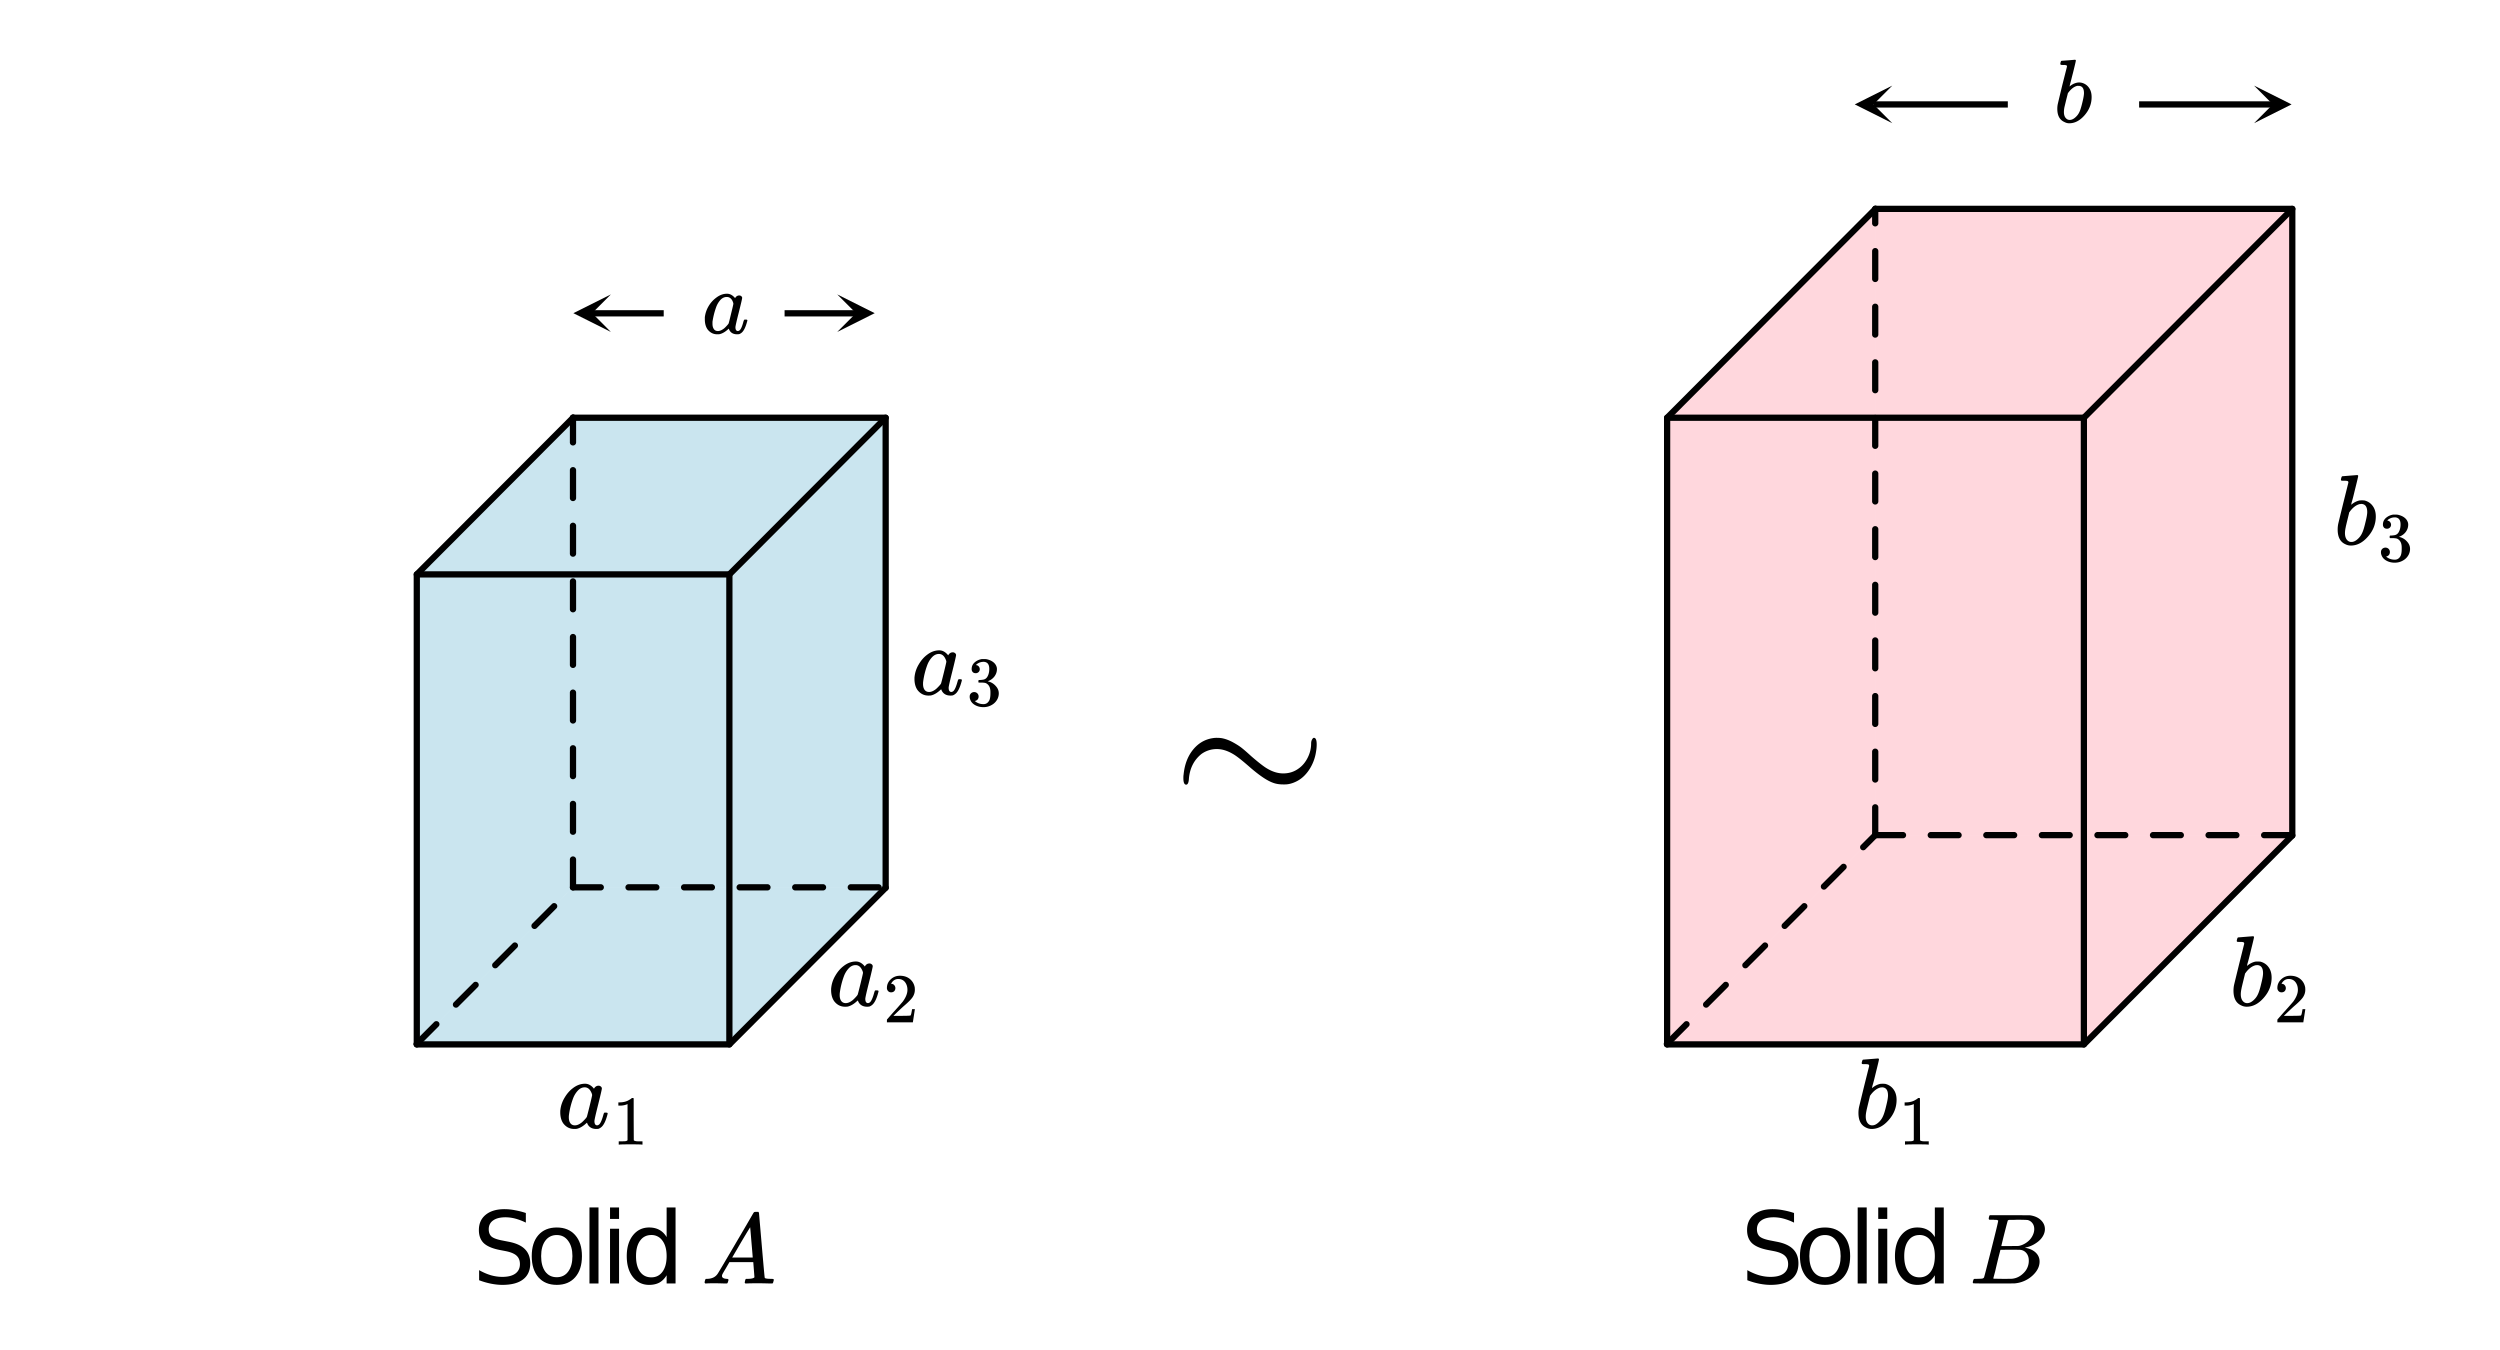 <svg xmlns="http://www.w3.org/2000/svg" xmlns:xlink="http://www.w3.org/1999/xlink" width="449.28" height="242.56" viewBox="0 0 336.96 181.92"><defs><symbol overflow="visible" id="e"><path d="M7.219-9.5v1.297A7.84 7.84 0 0 0 5.78-8.75a5.314 5.314 0 0 0-1.297-.172c-.718 0-1.277.14-1.671.422-.399.281-.594.68-.594 1.188 0 .437.129.773.39 1 .27.218.77.398 1.5.53l.797.157c.989.188 1.719.523 2.188 1 .476.48.718 1.117.718 1.906 0 .961-.324 1.684-.968 2.172-.637.492-1.57.735-2.797.735-.469 0-.969-.055-1.5-.157A10.123 10.123 0 0 1 .922-.438v-1.359c.539.305 1.07.531 1.594.688.52.148 1.03.218 1.53.218.759 0 1.345-.144 1.75-.437.415-.3.626-.727.626-1.281 0-.489-.152-.868-.453-1.141-.293-.27-.778-.473-1.453-.61l-.813-.156c-.992-.195-1.71-.504-2.156-.921C1.109-5.864.89-6.454.89-7.204c0-.863.3-1.547.906-2.047.613-.508 1.46-.766 2.547-.766.457 0 .926.047 1.406.141.477.086.969.21 1.469.375zm0 0"/></symbol><symbol overflow="visible" id="f"><path d="M4.125-6.531c-.648 0-1.164.258-1.547.765-.375.512-.562 1.204-.562 2.079 0 .886.187 1.585.562 2.093.375.5.89.75 1.547.75.645 0 1.156-.25 1.531-.75.383-.508.578-1.207.578-2.093 0-.864-.195-1.551-.578-2.063-.375-.52-.886-.781-1.531-.781zm0-1.016c1.05 0 1.879.344 2.484 1.031.602.68.907 1.621.907 2.829 0 1.21-.305 2.156-.907 2.843C6.004-.156 5.176.187 4.125.187c-1.055 0-1.883-.343-2.484-1.03C1.047-1.532.75-2.478.75-3.689c0-1.207.297-2.148.89-2.828.602-.687 1.43-1.03 2.485-1.03zm0 0"/></symbol><symbol overflow="visible" id="g"><path d="M1.266-10.25h1.218V0H1.266zm0 0"/></symbol><symbol overflow="visible" id="h"><path d="M1.266-7.375h1.218V0H1.266zm0-2.875h1.218v1.547H1.266zm0 0"/></symbol><symbol overflow="visible" id="i"><path d="M6.125-6.25v-4h1.203V0H6.125v-1.11c-.262.438-.586.766-.969.985-.386.207-.851.313-1.39.313-.899 0-1.625-.352-2.188-1.063C1.023-1.582.75-2.52.75-3.688c0-1.156.273-2.085.828-2.796.563-.707 1.29-1.063 2.188-1.063.539 0 1.004.11 1.39.328.383.211.707.532.969.969zM2-3.687c0 .898.18 1.601.547 2.109.363.5.867.75 1.515.75.633 0 1.133-.25 1.5-.75.375-.508.563-1.211.563-2.11 0-.882-.188-1.578-.563-2.078a1.757 1.757 0 0 0-1.5-.765c-.648 0-1.152.258-1.515.765C2.18-5.266 2-4.57 2-3.687zm0 0"/></symbol><symbol overflow="visible" id="k"><path d="M.563 0C.5-.063.469-.11.469-.14c0-.04.015-.118.047-.235.03-.113.054-.18.078-.203L.64-.625h.203c.625-.02 1.082-.242 1.375-.672.05-.05.863-1.422 2.437-4.11A452.554 452.554 0 0 0 7.046-9.5c.052-.07.095-.113.126-.125.039-.02.144-.031.312-.031h.235c.05.086.078.133.078.14l.375 4.344c.25 2.906.383 4.375.406 4.406.04.094.332.141.875.141.094 0 .16.008.203.016.04 0 .07.011.094.03a.111.111 0 0 1 .047.095.983.983 0 0 1-.047.187 1.032 1.032 0 0 1-.078.25C9.648-.016 9.594 0 9.5 0c-.168 0-.438-.004-.813-.016-.374-.007-.671-.015-.89-.015-.844 0-1.399.011-1.656.031h-.172a.365.365 0 0 1-.094-.11c0-.019.016-.1.047-.25.031-.124.055-.195.078-.218l.047-.047h.281c.477-.008.766-.082.86-.219L7.03-2.875H3.813l-.454.781c-.324.543-.492.836-.5.875a.524.524 0 0 0-.046.203c0 .23.203.36.609.391.176 0 .265.047.265.14a.583.583 0 0 1-.046.188.754.754 0 0 1-.094.25C3.523-.016 3.473 0 3.39 0c-.157 0-.403-.004-.735-.016-.336-.007-.586-.015-.75-.015C1.258-.031.848-.02.672 0zm6.39-3.5c0-.102-.058-.805-.172-2.11-.105-1.3-.164-1.956-.172-1.968L6.25-7c-.148.242-.434.719-.86 1.438L4.189-3.5H6.952zm0 0"/></symbol><symbol overflow="visible" id="l"><path d="M3.89-8.469c0-.008-.007-.02-.015-.031a.084.084 0 0 0-.047-.016.311.311 0 0 1-.062-.03.156.156 0 0 0-.079-.017c-.03-.007-.062-.015-.093-.015h-.219a.516.516 0 0 0-.125-.016h-.531c-.043-.008-.074-.039-.094-.094-.012-.019-.008-.097.016-.234.039-.164.082-.258.125-.281h1.75c2.332 0 3.562.008 3.687.015.613.094 1.098.313 1.453.657.352.344.531.746.531 1.203 0 .312-.085.617-.25.906-.199.367-.515.695-.953.984-.437.293-.89.485-1.359.579l-.14.046c.593.086 1.07.293 1.437.625.363.336.547.747.547 1.235 0 .648-.297 1.258-.89 1.828a4.026 4.026 0 0 1-2.47 1.11C6.047-.005 5.098 0 3.266 0 1.46 0 .55-.008.53-.031.488-.051.47-.086.47-.141c0-.062.008-.125.031-.187.04-.164.086-.258.14-.281a.954.954 0 0 1 .204-.016h.078c.238 0 .504-.008.797-.031.133-.031.222-.086.265-.172.02-.031.344-1.274.97-3.735.624-2.468.937-3.769.937-3.906zm4.86 1.14c0-.312-.078-.57-.234-.78a1.131 1.131 0 0 0-.625-.438c-.063-.02-.48-.035-1.25-.047-.18 0-.368.008-.563.016h-.64c-.125.012-.211.043-.25.094-.024.043-.172.609-.454 1.703-.273 1.093-.414 1.672-.421 1.734h1.093c.727 0 1.145-.004 1.25-.016.375-.07.723-.222 1.047-.453.332-.226.586-.504.766-.828.187-.332.281-.66.281-.984zm-.734 4.235c0-.394-.106-.722-.313-.984a1.208 1.208 0 0 0-.797-.453c-.054-.008-.43-.016-1.125-.016-1.062 0-1.593.008-1.593.016 0 .023-.086.351-.25.984a121.9 121.9 0 0 0-.454 1.906l-.25.938c0 .043.051.062.157.062.113 0 .476.008 1.093.016.801 0 1.235-.004 1.297-.016.582-.062 1.098-.32 1.547-.78a2.279 2.279 0 0 0 .688-1.673zm0 0"/></symbol><symbol overflow="visible" id="o"><path d="M6.563-2.063c.082 0 .132.008.156.016.031 0 .054.012.078.031.02.012.031.04.031.079 0 .023-.016.09-.047.203-.199.75-.445 1.273-.734 1.562a1.399 1.399 0 0 1-.422.281c-.074.02-.184.032-.328.032-.563 0-.961-.223-1.188-.672a1.252 1.252 0 0 0-.062-.156c-.012-.008-.031-.004-.063.015a.091.091 0 0 1-.046.047c-.43.406-.856.656-1.282.75a2.765 2.765 0 0 1-.344.016C1.72.14 1.228-.11.845-.61.57-1.004.438-1.504.438-2.11c0-.145.003-.243.015-.297.063-.582.25-1.133.563-1.656.312-.532.68-.958 1.109-1.282.52-.406 1.07-.61 1.656-.61.446 0 .848.227 1.203.673.145-.27.352-.407.625-.407.114 0 .211.04.297.11.094.074.14.164.14.266 0 .117-.167.84-.5 2.171-.335 1.325-.5 2.063-.5 2.22 0 .386.126.577.376.577a.527.527 0 0 0 .266-.125c.187-.176.375-.61.562-1.297.05-.175.094-.27.125-.28a.448.448 0 0 1 .14-.017zm-4.97.641c0 .324.067.586.204.781.144.2.348.297.61.297.269 0 .55-.11.843-.328.102-.07.25-.207.438-.406.187-.195.296-.332.328-.406.02-.032.144-.508.375-1.438.226-.926.343-1.426.343-1.5 0-.101-.054-.254-.156-.453-.2-.395-.48-.594-.844-.594-.355 0-.671.157-.953.469a3.19 3.19 0 0 0-.625 1.047 10.3 10.3 0 0 0-.547 2.219c0 .023-.007.07-.015.14v.172zm0 0"/></symbol><symbol overflow="visible" id="s"><path d="M1.203-9.203c.008 0 .332-.024.969-.078l.984-.078c.102 0 .156.043.156.125 0 .086-.152.726-.453 1.921-.074.313-.152.633-.234.954-.086.324-.152.562-.203.718l-.047.266c0 .023.023.008.078-.047.3-.25.645-.422 1.031-.516.102-.007.211-.015.329-.015.113 0 .226.008.343.016.469.117.836.359 1.11.734.28.375.421.851.421 1.422 0 1.011-.355 1.918-1.062 2.719C3.925-.258 3.16.14 2.328.14c-.262 0-.508-.059-.734-.172C.894-.344.547-1.004.547-2.016c0-.257.023-.52.078-.78 0-.009.223-.93.672-2.767l.687-2.75c.02-.124-.011-.203-.093-.234-.075-.031-.2-.047-.375-.047h-.157c-.187 0-.296-.008-.328-.031-.054-.05-.054-.16 0-.328.032-.125.063-.195.094-.219a.11.11 0 0 1 .078-.031zm3.328 4.828c0-.727-.277-1.094-.828-1.094-.012 0-.039.008-.078.016h-.078c-.469.105-.914.43-1.328.969a.546.546 0 0 1-.063.093l-.047.047c0 .012-.078.336-.234.969-.156.637-.242.996-.25 1.078-.063.281-.094.54-.094.766 0 .43.11.75.328.968a.73.73 0 0 0 .547.22c.29 0 .586-.145.89-.438.227-.207.411-.461.548-.766.144-.3.289-.77.437-1.406.164-.645.25-1.117.25-1.422zm0 0"/></symbol><symbol overflow="visible" id="m"><path d="M5.906-1.86c.07 0 .117.008.14.016.032 0 .052.012.063.032.02.011.032.03.032.062a.767.767 0 0 1-.047.188c-.18.68-.399 1.148-.657 1.406a1.19 1.19 0 0 1-.375.25c-.074.02-.171.031-.296.031-.512 0-.868-.195-1.063-.594-.043-.101-.062-.156-.062-.156-.012 0-.028.008-.047.016l-.047.046c-.399.368-.781.586-1.156.672a2.389 2.389 0 0 1-.313.016c-.531 0-.969-.223-1.312-.672-.243-.351-.36-.805-.36-1.36v-.265c.063-.52.227-1.015.5-1.484a3.84 3.84 0 0 1 1.016-1.14c.469-.364.957-.548 1.469-.548.406 0 .77.2 1.093.594.133-.238.32-.36.563-.36.101 0 .191.032.266.094.082.063.125.141.125.235 0 .105-.153.758-.454 1.953-.304 1.187-.453 1.855-.453 2 0 .344.114.515.344.515a.521.521 0 0 0 .234-.109c.176-.164.344-.555.5-1.172.051-.156.094-.238.125-.25a.382.382 0 0 1 .125-.015zm-4.468.579c0 .293.062.527.187.703.125.18.305.265.547.265.226 0 .476-.097.75-.296.094-.063.223-.18.39-.36.165-.176.266-.297.297-.36.02-.03.13-.46.329-1.296.207-.832.312-1.285.312-1.36 0-.093-.043-.226-.125-.406-.18-.343-.434-.515-.766-.515-.324 0-.609.136-.859.406-.242.273-.43.59-.563.953-.23.637-.398 1.297-.5 1.985v.28zm0 0"/></symbol><symbol overflow="visible" id="n"><path d="M1.078-8.281c.008 0 .3-.02.875-.063.582-.05.879-.078.89-.078.095 0 .141.04.141.11 0 .074-.136.652-.406 1.734-.074.281-.148.57-.219.86-.074.292-.132.511-.171.655l-.047.22c0 .03.02.023.062-.032.281-.227.586-.379.922-.453a1.471 1.471 0 0 1 .61 0c.413.094.75.312 1 .656.25.336.374.762.374 1.281 0 .907-.32 1.727-.953 2.454C3.531-.22 2.844.14 2.094.14c-.23 0-.45-.059-.656-.172C.8-.312.484-.906.484-1.813c0-.238.024-.472.079-.703 0 0 .195-.828.593-2.484l.625-2.469c.02-.113-.008-.18-.078-.203a.936.936 0 0 0-.344-.047h-.14c-.168 0-.262-.015-.282-.047-.054-.039-.058-.132-.015-.28.031-.114.055-.18.078-.204.031-.02.055-.031.078-.031zm3 4.344c0-.645-.25-.97-.75-.97H3.187c-.417.095-.812.387-1.187.876a.422.422 0 0 0-.063.078l-.03.047c0 .011-.075.304-.22.875l-.234.969c-.055.25-.078.48-.078.687 0 .387.098.672.297.86a.652.652 0 0 0 .484.203c.27 0 .54-.13.813-.391.207-.188.375-.414.5-.688.125-.27.254-.691.39-1.265.145-.582.22-1.008.22-1.281zm0 0"/></symbol><symbol overflow="visible" id="p"><path d="M3.922 0c-.106-.02-.606-.031-1.5-.031C1.547-.031 1.05-.02.937 0H.829v-.438h.25c.363 0 .598-.007.703-.03.051 0 .13-.036.235-.11v-4.875c-.024 0-.047.012-.079.031a2.59 2.59 0 0 1-.968.172H.78v-.438H.97c.52-.007.957-.128 1.312-.359a1.72 1.72 0 0 0 .297-.203c.008-.02.047-.031.11-.031.062 0 .113.015.156.047v2.828l.015 2.828c.094.094.297.14.61.14h.562V0zm0 0"/></symbol><symbol overflow="visible" id="q"><path d="M1.031-4.047a.51.51 0 0 1-.406-.172.594.594 0 0 1-.156-.422c0-.445.172-.832.515-1.156.344-.32.754-.484 1.235-.484.539 0 .988.148 1.344.437.351.293.57.672.656 1.14.008.118.015.22.015.313 0 .368-.109.711-.328 1.032-.18.261-.531.62-1.062 1.078-.23.199-.547.492-.953.875l-.547.531h.718c.989 0 1.516-.016 1.579-.047.02 0 .05-.062.093-.187.02-.07.063-.286.125-.641v-.031h.375v.031L3.97-.031V0h-3.5v-.172c0-.133.004-.207.015-.219.008-.007.274-.312.797-.906a52.339 52.339 0 0 0 1.328-1.5c.414-.57.625-1.098.625-1.578 0-.414-.109-.766-.328-1.047-.219-.281-.523-.422-.906-.422-.367 0-.664.168-.89.5l-.048.094c-.023.031-.03.055-.03.063h.046c.156 0 .281.058.375.171a.6.6 0 0 1 .156.407.594.594 0 0 1-.156.406.569.569 0 0 1-.422.156zm0 0"/></symbol><symbol overflow="visible" id="r"><path d="M1.203-4.375c-.18 0-.312-.05-.406-.156a.578.578 0 0 1-.14-.407c0-.363.14-.664.421-.906.281-.238.61-.383.984-.437h.141c.219 0 .352.008.406.015.207.032.422.102.641.204.414.21.676.5.781.875a.93.93 0 0 1 .032.265c0 .367-.118.7-.344 1a1.9 1.9 0 0 1-.875.625c-.031.012-.031.016 0 .016.02.011.05.023.094.031.382.105.707.309.968.61.27.292.406.62.406.984 0 .261-.058.511-.171.75a1.88 1.88 0 0 1-.75.797A2.177 2.177 0 0 1 2.25.203c-.418 0-.79-.09-1.11-.266C.817-.237.599-.472.485-.765a1.056 1.056 0 0 1-.093-.453c0-.176.054-.32.171-.437a.614.614 0 0 1 .422-.172.587.587 0 0 1 .61.594.648.648 0 0 1-.125.39.582.582 0 0 1-.328.203l-.063.016c.332.281.723.422 1.172.422.344 0 .602-.164.781-.5.102-.207.156-.524.156-.953v-.188c0-.593-.203-.988-.609-1.187-.094-.04-.281-.067-.562-.078h-.407l-.03-.032c-.013-.007-.016-.054-.016-.14 0-.07.007-.117.03-.14.02-.02.036-.032.048-.032.175 0 .359-.016.546-.047.282-.04.489-.195.626-.469.144-.27.218-.597.218-.984 0-.406-.11-.68-.328-.828a.787.787 0 0 0-.437-.125c-.313 0-.59.086-.829.25a.262.262 0 0 0-.093.062.296.296 0 0 0-.063.078l-.031.047c.02 0 .04.008.063.016a.433.433 0 0 1 .312.187.574.574 0 0 1 .125.36.513.513 0 0 1-.156.375.527.527 0 0 1-.39.156zm0 0"/></symbol><symbol overflow="visible" id="t"><path d="M1.86-3.578c-.25 0-.376-.297-.376-.89 0-.196.008-.36.032-.485.132-1.332.55-2.438 1.25-3.313.707-.882 1.593-1.41 2.656-1.578.176-.031.363-.047.562-.047.344 0 .618.028.829.079.468.105.94.292 1.421.562.489.273.88.527 1.172.766.29.23.703.59 1.235 1.078.976.843 1.68 1.39 2.109 1.64.75.45 1.477.672 2.188.672.789 0 1.488-.222 2.093-.672.489-.343.89-.82 1.203-1.437a4.213 4.213 0 0 0 .47-1.906c0-.22.038-.399.124-.547.082-.156.164-.235.25-.235.25 0 .375.297.375.891 0 .324-.031.664-.094 1.016a6.017 6.017 0 0 1-.937 2.421c-.48.711-1.047 1.227-1.703 1.547-.543.274-1.07.407-1.578.407h-.204c-.511 0-.964-.07-1.359-.22-.824-.288-1.918-1.034-3.281-2.233-.969-.844-1.672-1.391-2.11-1.641-.75-.445-1.476-.672-2.171-.672a3.5 3.5 0 0 0-2.11.672c-.992.805-1.547 1.898-1.672 3.281-.03.563-.156.844-.375.844zm0 0"/></symbol><clipPath id="a"><path d="M77 39.05h5.336v5.692H77zm0 0"/></clipPath><clipPath id="b"><path d="M112.844 39.68H118V45h-5.156zm0 0"/></clipPath><clipPath id="c"><path d="M249.36 11h5.687v5.602h-5.688zm0 0"/></clipPath><clipPath id="d"><path d="M303.813 11.54H309V17h-5.188zm0 0"/></clipPath></defs><path fill="#fff" d="M0 0h336.96v181.92H0z"/><path fill="#fff" d="M0 0h336.96v181.92H0z"/><path d="M77.23 56.281h42.125v63.317H77.23zm0 0" fill="#add8e6" fill-opacity=".4"/><path d="M252.75 28.14h56.168v84.422H252.75zm0 0" fill="pink" fill-opacity=".4"/><path d="M56.168 140.703l21.062-21.105h42.125l-21.062 21.105zm0 0" fill="#add8e6" fill-opacity=".4"/><path d="M98.293 140.703V77.387l21.062-21.106v63.317zm0 0M56.168 140.703V77.387L77.23 56.28v63.317zm0 0" fill="#add8e6" fill-opacity=".4"/><path d="M224.668 140.703l28.082-28.14h56.168l-28.086 28.14zm0 0" fill="pink" fill-opacity=".4"/><path d="M280.832 140.703V56.281l28.086-28.14v84.422zm0 0M224.668 140.703V56.281l28.082-28.14v84.422zm0 0" fill="pink" fill-opacity=".4"/><path d="M56.168 77.387L77.23 56.28h42.125L98.293 77.387zm0 0" fill="#add8e6" fill-opacity=".4"/><path d="M224.668 56.281l28.082-28.14h56.168l-28.086 28.14zm0 0" fill="pink" fill-opacity=".4"/><path d="M56.168 77.387h42.125v63.316H56.168zm0 0" fill="#add8e6" fill-opacity=".4"/><path d="M224.668 56.281h56.164v84.422h-56.164zm0 0" fill="pink" fill-opacity=".4"/><path d="M119.437 56.307h-12.935" transform="scale(.749 .75)" fill="none" stroke-width="1.125" stroke="#000"/><g clip-path="url(#a)"><path d="M82.336 44.742l-5.055-2.531 5.055-2.531-2.527 2.53zm0 0"/></g><path d="M141.188 56.307h12.936" transform="scale(.749 .75)" fill="none" stroke-width="1.125" stroke="#000"/><g clip-path="url(#b)"><path d="M112.844 39.68l5.054 2.53-5.054 2.532 2.527-2.531zm0 0"/></g><path d="M361.311 18.769h-24.187" transform="scale(.749 .75)" fill="none" stroke-width="1.125" stroke="#000"/><g clip-path="url(#c)"><path d="M255.047 16.602l-5.055-2.532 5.055-2.53-2.527 2.53zm0 0"/></g><path d="M384.94 18.769h24.187" transform="scale(.749 .75)" fill="none" stroke-width="1.125" stroke="#000"/><g clip-path="url(#d)"><path d="M303.813 11.54l5.054 2.53-5.055 2.532 2.528-2.532zm0 0"/></g><path d="M75.002 187.69v-84.46M75.002 103.23h56.25M131.252 103.23v84.46" transform="scale(.749 .75)" fill="none" stroke-width="1.125" stroke-linecap="round" stroke="#000"/><path d="M76.809 119.598v-3.746a.416.416 0 0 1 .421-.422.42.42 0 0 1 .422.422v3.746a.413.413 0 0 1-.125.3.407.407 0 0 1-.297.122.41.41 0 0 1-.3-.122.41.41 0 0 1-.121-.3zm0-7.496v-3.747a.41.41 0 0 1 .12-.3.41.41 0 0 1 .301-.121c.114 0 .215.039.297.12a.413.413 0 0 1 .125.301v3.747a.413.413 0 0 1-.125.3.407.407 0 0 1-.297.121.41.41 0 0 1-.3-.12.41.41 0 0 1-.121-.301zm0-7.497v-3.746a.41.41 0 0 1 .12-.3.41.41 0 0 1 .301-.121c.114 0 .215.039.297.12a.413.413 0 0 1 .125.301v3.746a.404.404 0 0 1-.125.297.396.396 0 0 1-.297.125.398.398 0 0 1-.3-.125.4.4 0 0 1-.121-.297zm0-7.496v-3.75c0-.113.039-.214.12-.296a.413.413 0 0 1 .301-.126.41.41 0 0 1 .297.126.41.41 0 0 1 .125.296v3.75a.404.404 0 0 1-.125.297.41.41 0 0 1-.297.125.413.413 0 0 1-.3-.125.4.4 0 0 1-.121-.297zm0-7.496v-3.75c0-.113.039-.215.12-.297a.413.413 0 0 1 .301-.125.41.41 0 0 1 .297.125.41.41 0 0 1 .125.297v3.75a.404.404 0 0 1-.125.297.41.41 0 0 1-.297.125.413.413 0 0 1-.3-.125.4.4 0 0 1-.121-.297zm0-7.496v-3.75a.4.4 0 0 1 .12-.297.413.413 0 0 1 .301-.125.41.41 0 0 1 .297.125c.082.082.125.18.125.297v3.75a.404.404 0 0 1-.125.297.41.41 0 0 1-.297.125.413.413 0 0 1-.3-.125.4.4 0 0 1-.121-.297zm0-7.496v-3.75a.4.4 0 0 1 .12-.297.413.413 0 0 1 .301-.125.41.41 0 0 1 .297.125c.082.082.125.18.125.297v3.75a.41.41 0 0 1-.125.297.41.41 0 0 1-.297.125.413.413 0 0 1-.3-.125.407.407 0 0 1-.121-.297zm0-7.496v-3.75a.4.4 0 0 1 .12-.297.413.413 0 0 1 .301-.125.41.41 0 0 1 .297.125c.082.082.125.18.125.297v3.75a.41.41 0 0 1-.125.297.407.407 0 0 1-.297.121.41.41 0 0 1-.3-.121.407.407 0 0 1-.121-.297zm0-7.5v-3.344a.4.4 0 0 1 .12-.297.413.413 0 0 1 .301-.125.41.41 0 0 1 .297.125c.082.082.125.18.125.297v3.344a.413.413 0 0 1-.125.3.407.407 0 0 1-.297.122.41.41 0 0 1-.3-.121.41.41 0 0 1-.121-.301zm0 0"/><path d="M103.127 75.076h56.25M159.377 75.076v84.46" transform="scale(.749 .75)" fill="none" stroke-width="1.125" stroke-linecap="round" stroke="#000"/><path d="M55.867 140.406l2.649-2.652a.4.4 0 0 1 .297-.121.4.4 0 0 1 .296.12.413.413 0 0 1 .125.302.41.41 0 0 1-.125.297l-2.644 2.652a.407.407 0 0 1-.297.121.416.416 0 0 1-.422-.422c0-.113.04-.215.121-.297zm5.293-5.304l2.649-2.649a.39.39 0 0 1 .296-.125.42.42 0 0 1 .297.719l-2.644 2.652a.41.41 0 0 1-.297.125.413.413 0 0 1-.3-.125.4.4 0 0 1-.122-.297c0-.117.04-.214.121-.3zm5.293-5.301l2.649-2.653a.404.404 0 0 1 .296-.125c.118 0 .215.043.297.125.082.082.125.18.125.297a.404.404 0 0 1-.125.297l-2.644 2.653a.41.41 0 0 1-.297.125.413.413 0 0 1-.3-.125.4.4 0 0 1-.122-.297.4.4 0 0 1 .121-.297zm5.293-5.305l2.649-2.652a.404.404 0 0 1 .296-.125c.118 0 .215.043.297.125a.41.41 0 0 1 .125.297.413.413 0 0 1-.125.3l-2.644 2.653a.407.407 0 0 1-.297.12.41.41 0 0 1-.3-.12.41.41 0 0 1-.122-.301c0-.113.04-.215.121-.297zm0 0"/><path d="M75.002 103.23l28.125-28.154M131.252 103.23l28.125-28.154M131.252 187.69l28.125-28.153M75.002 187.69h56.25" transform="scale(.749 .75)" fill="none" stroke-width="1.125" stroke-linecap="round" stroke="#000"/><path d="M77.23 119.176h3.743c.117 0 .215.043.297.125a.396.396 0 0 1 .125.297c0 .117-.04.218-.125.3a.4.4 0 0 1-.297.122H77.23a.41.41 0 0 1-.3-.122.41.41 0 0 1-.121-.3c0-.114.039-.215.12-.297a.413.413 0 0 1 .301-.125zm7.489 0h3.742c.117 0 .219.043.3.125a.407.407 0 0 1 .122.297.41.41 0 0 1-.121.3.41.41 0 0 1-.301.122h-3.742a.4.4 0 0 1-.297-.122.413.413 0 0 1-.125-.3.41.41 0 0 1 .125-.297.404.404 0 0 1 .297-.125zm7.488 0h3.746a.41.41 0 0 1 .297.125.407.407 0 0 1 .121.297.41.41 0 0 1-.121.3.407.407 0 0 1-.297.122h-3.746a.4.4 0 0 1-.297-.122.413.413 0 0 1-.125-.3.41.41 0 0 1 .125-.297.404.404 0 0 1 .297-.125zm7.488 0h3.746a.41.41 0 0 1 .297.125.41.41 0 0 1 .125.297.413.413 0 0 1-.125.3.407.407 0 0 1-.297.122h-3.746a.4.4 0 0 1-.297-.122.413.413 0 0 1-.125-.3.41.41 0 0 1 .125-.297.404.404 0 0 1 .297-.125zm7.489 0h3.746c.117 0 .215.043.297.125a.41.41 0 0 1 .125.297.413.413 0 0 1-.125.3.4.4 0 0 1-.297.122h-3.746a.407.407 0 0 1-.297-.122.413.413 0 0 1-.125-.3.41.41 0 0 1 .125-.297.41.41 0 0 1 .297-.125zm7.488 0h3.746c.117 0 .215.043.297.125a.41.41 0 0 1 .125.297.413.413 0 0 1-.125.3.4.4 0 0 1-.297.122h-3.746a.407.407 0 0 1-.297-.122.41.41 0 0 1-.121-.3c0-.114.039-.215.121-.297a.41.41 0 0 1 .297-.125zm0 0"/><path d="M300.002 187.69V75.076M300.002 75.076h74.996M374.998 75.076V187.69" transform="scale(.749 .75)" fill="none" stroke-width="1.125" stroke-linecap="round" stroke="#000"/><path d="M252.328 112.563v-3.747a.42.42 0 0 1 .422-.421.42.42 0 0 1 .422.422v3.745a.413.413 0 0 1-.125.301.4.4 0 0 1-.297.121.4.4 0 0 1-.297-.12.413.413 0 0 1-.125-.302zm0-7.497v-3.746c0-.117.043-.218.125-.3a.4.4 0 0 1 .297-.122.4.4 0 0 1 .297.122.413.413 0 0 1 .125.3v3.746a.42.42 0 0 1-.422.422.42.42 0 0 1-.422-.422zm0-7.496v-3.746c0-.117.043-.219.125-.3a.4.4 0 0 1 .297-.122.4.4 0 0 1 .297.121.413.413 0 0 1 .125.301v3.746a.404.404 0 0 1-.125.297.39.39 0 0 1-.297.125.39.39 0 0 1-.297-.125.404.404 0 0 1-.125-.297zm0-7.496v-3.75a.41.41 0 0 1 .125-.297.404.404 0 0 1 .297-.125c.117 0 .215.043.297.125a.41.41 0 0 1 .125.297v3.75a.404.404 0 0 1-.125.297.404.404 0 0 1-.297.125.404.404 0 0 1-.297-.125.404.404 0 0 1-.125-.297zm0-7.496v-3.75c0-.117.043-.215.125-.297a.404.404 0 0 1 .297-.125c.117 0 .215.043.297.125.082.082.125.18.125.297v3.75a.404.404 0 0 1-.125.297.404.404 0 0 1-.297.125.404.404 0 0 1-.297-.125.404.404 0 0 1-.125-.297zm0-7.496v-3.75c0-.117.043-.215.125-.297a.404.404 0 0 1 .297-.125c.117 0 .215.043.297.125.082.082.125.18.125.297v3.75a.404.404 0 0 1-.125.297.404.404 0 0 1-.297.125.404.404 0 0 1-.297-.125.404.404 0 0 1-.125-.297zm0-7.496v-3.75c0-.117.043-.215.125-.297a.404.404 0 0 1 .297-.125c.117 0 .215.043.297.125.082.082.125.18.125.297v3.75a.41.41 0 0 1-.125.297.404.404 0 0 1-.297.125.404.404 0 0 1-.297-.125.41.41 0 0 1-.125-.297zm0-7.5V56.34c0-.117.043-.215.125-.297a.404.404 0 0 1 .297-.125c.117 0 .215.043.297.125.082.082.125.18.125.297v3.746a.413.413 0 0 1-.125.3.4.4 0 0 1-.297.122.4.4 0 0 1-.297-.121.413.413 0 0 1-.125-.301zm0-7.496v-3.746a.42.42 0 0 1 .422-.422.42.42 0 0 1 .422.422v3.746a.413.413 0 0 1-.125.3.4.4 0 0 1-.297.122.4.4 0 0 1-.297-.121.413.413 0 0 1-.125-.301zm0-7.496v-3.746c0-.118.043-.22.125-.301a.4.4 0 0 1 .297-.121.4.4 0 0 1 .297.12.413.413 0 0 1 .125.302v3.746a.413.413 0 0 1-.125.3.4.4 0 0 1-.297.122.4.4 0 0 1-.297-.121.413.413 0 0 1-.125-.301zm0-7.496v-3.746c0-.118.043-.22.125-.301a.4.4 0 0 1 .297-.121.4.4 0 0 1 .297.12.413.413 0 0 1 .125.302v3.746a.404.404 0 0 1-.125.297.39.39 0 0 1-.297.125.39.39 0 0 1-.297-.125.404.404 0 0 1-.125-.297zm0-7.496V28.14c0-.118.043-.215.125-.297a.404.404 0 0 1 .297-.125c.117 0 .215.043.297.125.082.082.125.18.125.297v1.96a.404.404 0 0 1-.125.297.404.404 0 0 1-.297.125.404.404 0 0 1-.297-.125.404.404 0 0 1-.125-.296zm0 0"/><path d="M337.5 37.538h75.002M412.502 37.538v112.614" transform="scale(.749 .75)" fill="none" stroke-width="1.125" stroke-linecap="round" stroke="#000"/><path d="M224.367 140.406l2.649-2.652a.4.4 0 0 1 .297-.121.4.4 0 0 1 .296.12.413.413 0 0 1 .125.302.41.41 0 0 1-.125.297l-2.644 2.652a.407.407 0 0 1-.297.121.416.416 0 0 1-.422-.422c0-.113.04-.215.121-.297zm5.293-5.304l2.649-2.649a.39.39 0 0 1 .296-.125.42.42 0 0 1 .297.719l-2.644 2.652a.41.41 0 0 1-.297.125.413.413 0 0 1-.3-.125.4.4 0 0 1-.122-.297c0-.117.04-.214.121-.3zm5.293-5.301l2.649-2.653a.404.404 0 0 1 .296-.125c.118 0 .215.043.297.125.082.082.125.18.125.297a.404.404 0 0 1-.125.297l-2.644 2.653a.41.41 0 0 1-.297.125.413.413 0 0 1-.3-.125.4.4 0 0 1-.122-.297.4.4 0 0 1 .121-.297zm5.293-5.305l2.649-2.652a.404.404 0 0 1 .296-.125c.118 0 .215.043.297.125a.41.41 0 0 1 .125.297.413.413 0 0 1-.125.3l-2.644 2.653a.407.407 0 0 1-.297.12.41.41 0 0 1-.3-.12.41.41 0 0 1-.122-.301c0-.113.04-.215.121-.297zm5.293-5.305l2.649-2.652a.4.4 0 0 1 .296-.121.4.4 0 0 1 .297.121.413.413 0 0 1 .125.3.41.41 0 0 1-.125.298l-2.644 2.652a.429.429 0 0 1-.301.125.41.41 0 0 1-.297-.125.407.407 0 0 1-.121-.297.41.41 0 0 1 .121-.3zm5.293-5.3l1.621-1.625a.404.404 0 0 1 .297-.125c.117 0 .215.043.297.125.082.082.125.18.125.296a.413.413 0 0 1-.125.301l-1.617 1.621a.413.413 0 0 1-.301.125.41.41 0 0 1-.297-.125.4.4 0 0 1-.121-.296.4.4 0 0 1 .121-.297zm0 0"/><path d="M300.002 75.076L337.5 37.538M374.998 75.076l37.504-37.538M374.998 187.69l37.504-37.538M300.002 187.69h74.996" transform="scale(.749 .75)" fill="none" stroke-width="1.125" stroke-linecap="round" stroke="#000"/><path d="M252.75 112.14h3.746a.41.41 0 0 1 .297.126.407.407 0 0 1 .121.296.41.41 0 0 1-.121.301.407.407 0 0 1-.297.121h-3.746a.4.4 0 0 1-.297-.12.413.413 0 0 1-.125-.302.41.41 0 0 1 .125-.296.404.404 0 0 1 .297-.125zm7.488 0h3.746c.118 0 .215.044.297.126a.41.41 0 0 1 .125.296.413.413 0 0 1-.125.301.4.4 0 0 1-.297.121h-3.746a.4.4 0 0 1-.297-.12.413.413 0 0 1-.125-.302.41.41 0 0 1 .125-.296.404.404 0 0 1 .297-.125zm7.489 0h3.746c.117 0 .214.044.297.126a.41.41 0 0 1 .125.296.413.413 0 0 1-.125.301.4.4 0 0 1-.297.121h-3.746a.407.407 0 0 1-.297-.12.413.413 0 0 1-.125-.302.41.41 0 0 1 .125-.296.41.41 0 0 1 .297-.125zm7.488 0h3.746c.117 0 .215.044.297.126a.41.41 0 0 1 .125.296.413.413 0 0 1-.125.301.4.4 0 0 1-.297.121h-3.746a.407.407 0 0 1-.297-.12.41.41 0 0 1-.121-.302c0-.113.039-.214.121-.296a.41.41 0 0 1 .297-.125zm7.492 0h3.742c.117 0 .215.044.297.126a.396.396 0 0 1 .125.296c0 .118-.039.22-.125.301a.4.4 0 0 1-.297.121h-3.742a.41.41 0 0 1-.3-.12.41.41 0 0 1-.122-.302c0-.113.04-.214.121-.296a.413.413 0 0 1 .301-.125zm7.488 0h3.743c.117 0 .218.044.3.126a.407.407 0 0 1 .121.296.41.41 0 0 1-.12.301.41.41 0 0 1-.301.121h-3.743a.4.4 0 0 1-.297-.12.398.398 0 0 1-.125-.302c0-.113.04-.214.125-.296a.404.404 0 0 1 .297-.125zm7.489 0h3.746a.41.41 0 0 1 .297.126.407.407 0 0 1 .12.296.41.41 0 0 1-.12.301.407.407 0 0 1-.297.121h-3.746a.4.4 0 0 1-.297-.12.413.413 0 0 1-.125-.302.41.41 0 0 1 .125-.296.404.404 0 0 1 .297-.125zm7.488 0h3.746a.427.427 0 0 1 .422.422.429.429 0 0 1-.125.301.407.407 0 0 1-.297.121h-3.746a.4.4 0 0 1-.297-.12.413.413 0 0 1-.125-.302.41.41 0 0 1 .125-.296.404.404 0 0 1 .297-.125zm0 0"/><use xlink:href="#e" x="63.656" y="172.993"/><use xlink:href="#f" x="70.92" y="172.993"/><use xlink:href="#g" x="78.184" y="172.993"/><use xlink:href="#h" x="80.955" y="172.993"/><use xlink:href="#i" x="83.726" y="172.993"/><use xlink:href="#j" x="90.99" y="172.993"/><use xlink:href="#k" x="94.5" y="172.993"/><use xlink:href="#e" x="234.589" y="172.993"/><use xlink:href="#f" x="241.854" y="172.993"/><use xlink:href="#g" x="249.118" y="172.993"/><use xlink:href="#h" x="251.889" y="172.993"/><use xlink:href="#i" x="254.66" y="172.993"/><use xlink:href="#j" x="261.924" y="172.993"/><use xlink:href="#l" x="265.434" y="172.993"/><use xlink:href="#m" x="94.594" y="44.933"/><use xlink:href="#n" x="276.808" y="16.476"/><use xlink:href="#o" x="75.076" y="152.024"/><use xlink:href="#p" x="82.565" y="154.271"/><use xlink:href="#o" x="111.584" y="135.549"/><use xlink:href="#q" x="119.073" y="137.796"/><use xlink:href="#o" x="122.818" y="93.611"/><use xlink:href="#r" x="130.307" y="95.109"/><use xlink:href="#s" x="249.942" y="152.024"/><use xlink:href="#p" x="255.933" y="154.271"/><use xlink:href="#s" x="300.492" y="135.549"/><use xlink:href="#q" x="306.483" y="137.796"/><use xlink:href="#s" x="314.533" y="73.391"/><use xlink:href="#r" x="320.524" y="75.638"/><use xlink:href="#t" x="158.016" y="109.338"/></svg>